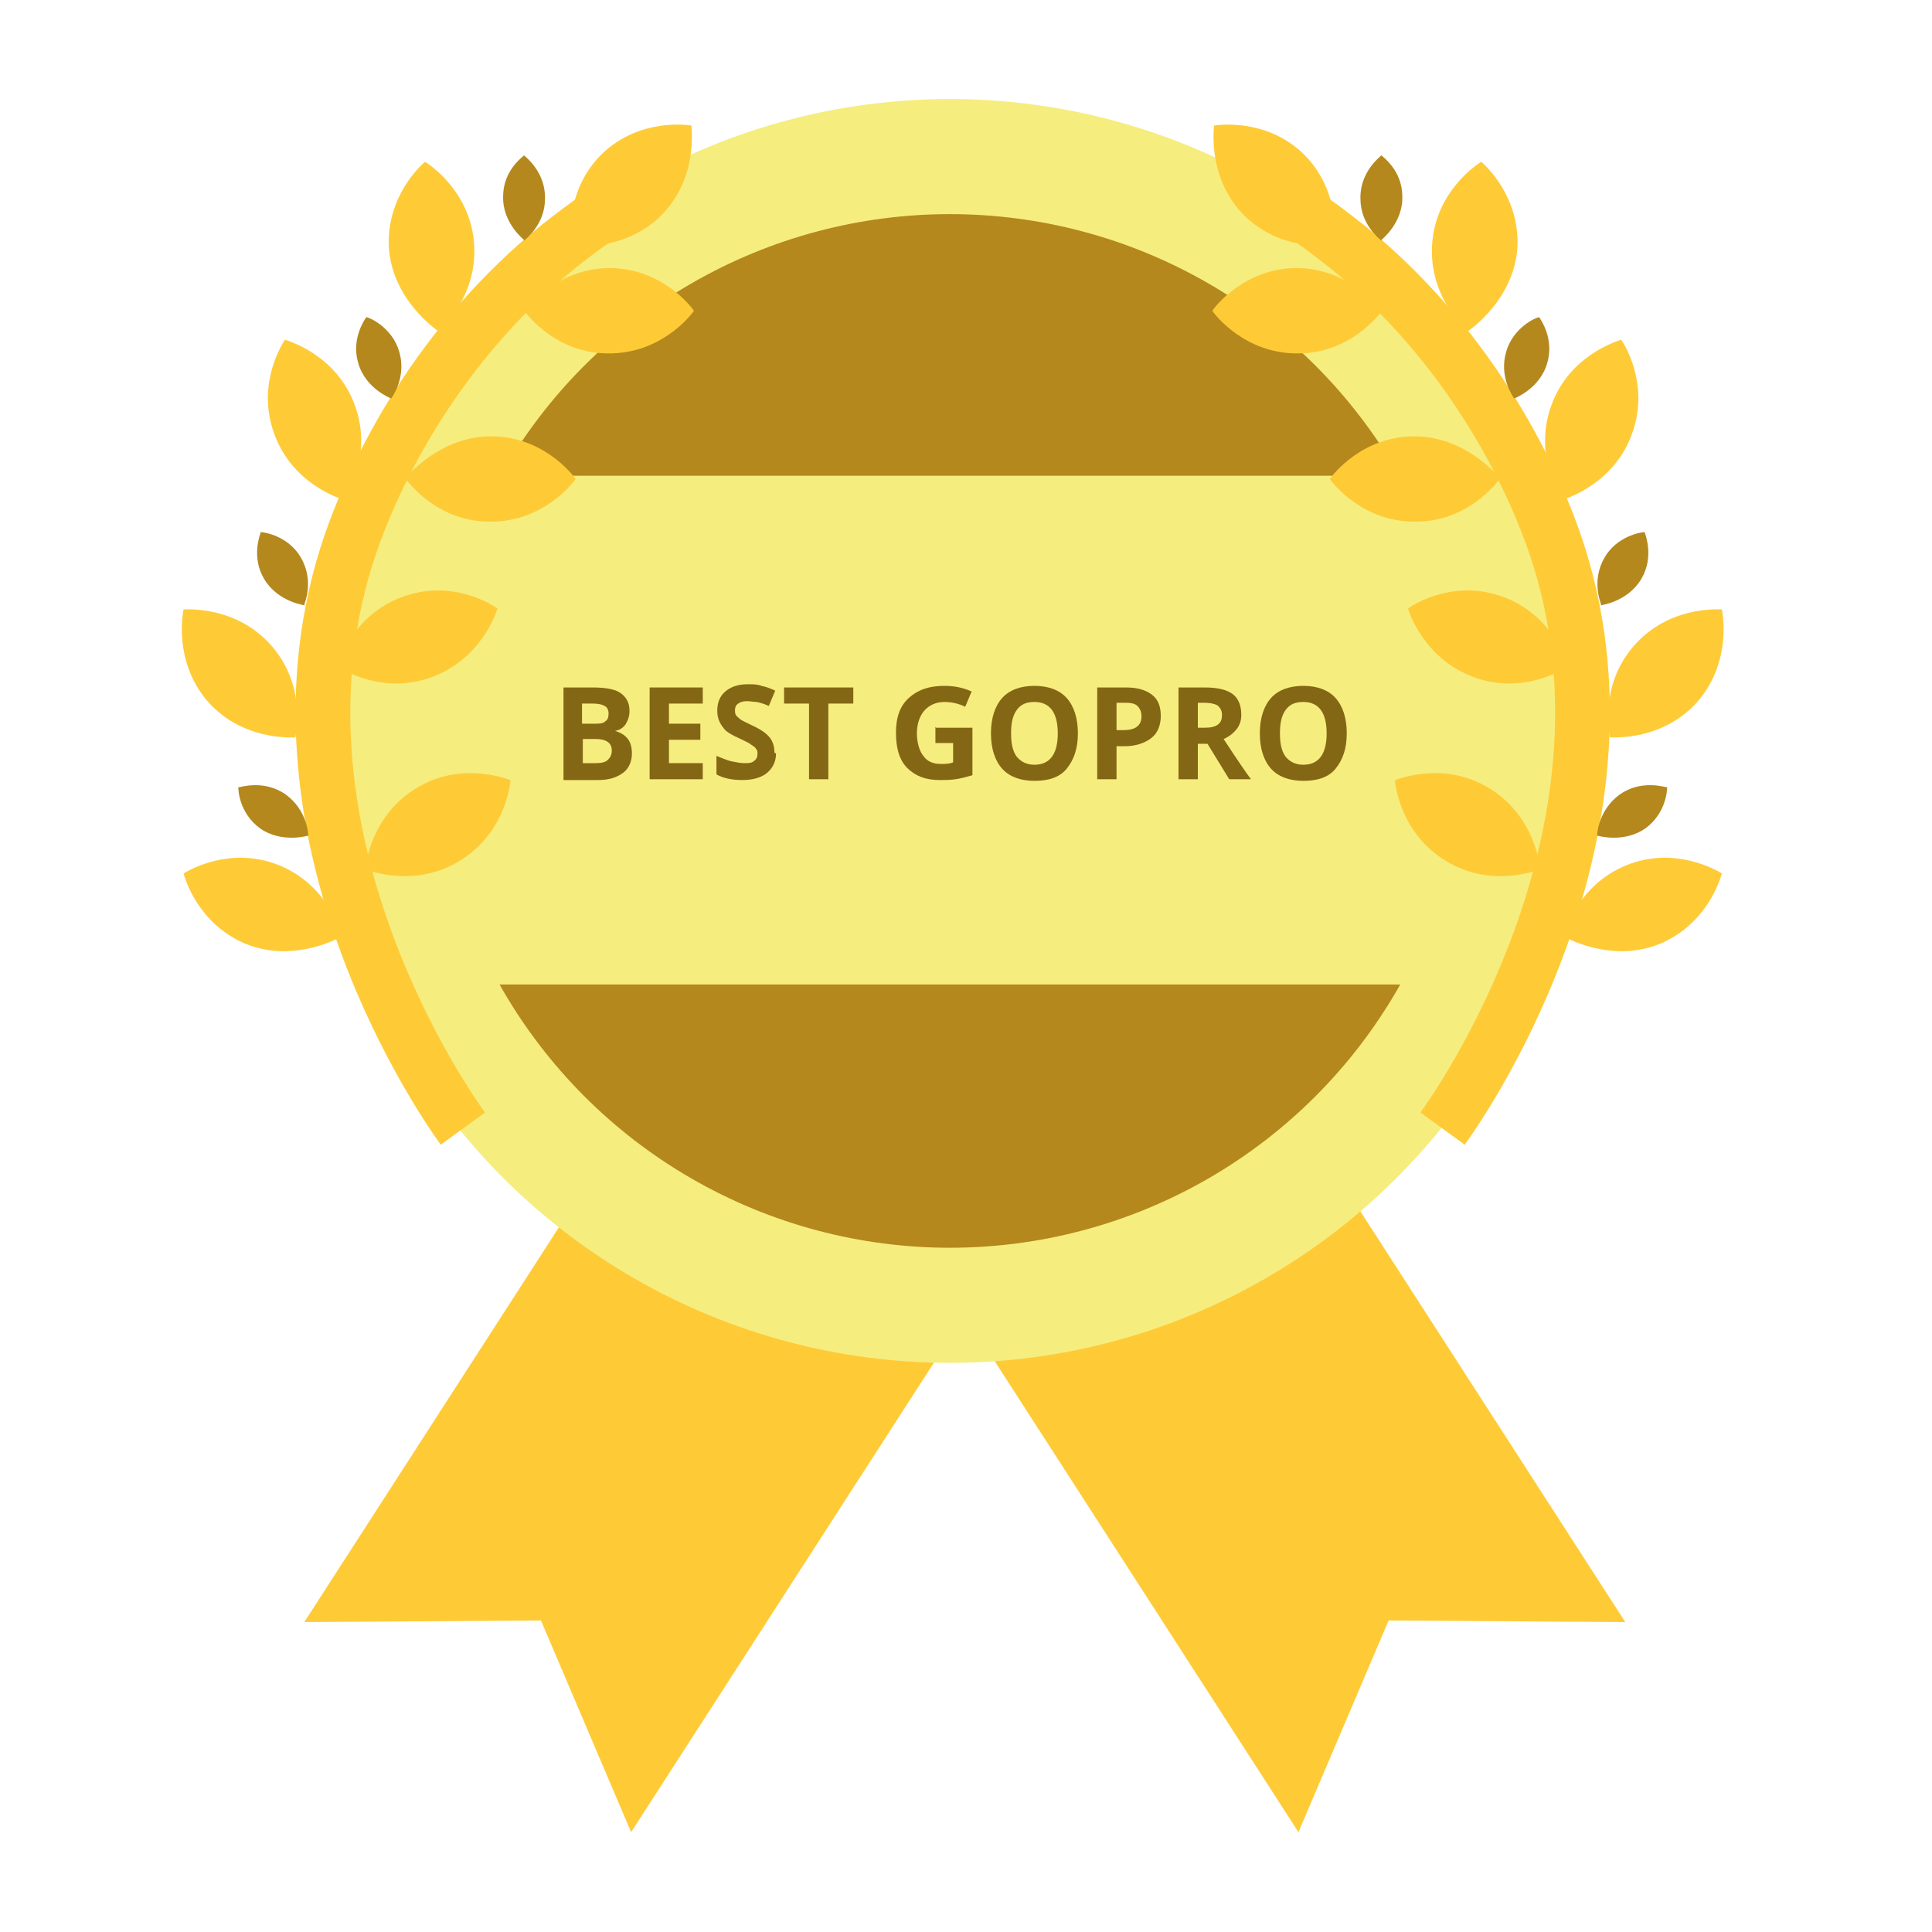 <?xml version="1.0" encoding="UTF-8"?><svg xmlns="http://www.w3.org/2000/svg" viewBox="0 0 24 24"><defs><style>.c{fill:#f6ed7f;}.d{fill:#fecb37;}.e{fill:#b4881c;}.f{fill:#836715;}.g{fill:none;stroke:#fecb37;stroke-miterlimit:10;stroke-width:.68px;}</style></defs><g id="a"/><g id="b"><path class="d" d="M8.14,13.39l-4.36,6.76,2.94-.02,1.12,2.63,4.36-6.76-4.06-2.61Z"/><path class="d" d="M15.83,13.39l4.36,6.76-2.94-.02-1.12,2.63-4.36-6.76,4.06-2.61Z"/><circle class="c" cx="11.8" cy="9.08" r="7.85"/><circle class="e" cx="11.8" cy="9.08" r="6.42"/><path class="c" d="M19.13,5.91H4.82c.29,1.02,.29,5.24,0,6.32h14.3c-.31-1.06-.31-5.27,0-6.32Z"/><path class="g" d="M16.26,2.71c.12,.08,.28,.2,.47,.35,1.46,1.18,2.29,2.75,2.64,3.86,1.1,3.53-1.29,6.88-1.45,7.1"/><path class="d" d="M16.58,3.04c0-.06,.08-.68-.4-1.14-.46-.43-1.04-.35-1.1-.34,0,.06-.08,.67,.39,1.13,.46,.44,1.05,.36,1.11,.35Z"/><path class="d" d="M17.18,3.86s-.42-.54-1.09-.53c-.63,.01-.99,.47-1.03,.53,.03,.05,.41,.54,1.07,.53,.64,0,1-.48,1.04-.53Z"/><path class="d" d="M18.64,5.95s-.42-.54-1.09-.53c-.63,.01-.99,.47-1.03,.53,.03,.05,.41,.54,1.07,.53,.64,0,1-.48,1.04-.53Z"/><path class="d" d="M19.48,8.26c-.02-.05-.21-.65-.85-.86-.6-.2-1.09,.12-1.14,.16,.02,.06,.21,.64,.84,.86,.61,.21,1.1-.11,1.16-.15Z"/><path class="d" d="M19.13,10.8c0-.06-.07-.68-.65-1.02-.54-.32-1.09-.11-1.15-.09,0,.06,.07,.67,.64,1.01,.55,.33,1.1,.12,1.16,.1Z"/><path class="d" d="M18.24,4.11s.57-.38,.61-1.04c.03-.63-.4-1.02-.45-1.06-.05,.03-.57,.37-.61,1.03-.04,.64,.4,1.04,.45,1.08Z"/><path class="d" d="M19.41,6.21c.05-.02,.65-.2,.87-.84,.21-.6-.1-1.09-.14-1.15-.06,.02-.65,.2-.87,.82-.22,.6,.1,1.11,.13,1.16Z"/><path class="d" d="M20,9.16c.06,0,.68,.04,1.11-.47,.4-.49,.29-1.06,.28-1.12-.06,0-.67-.04-1.1,.46-.42,.49-.3,1.07-.29,1.13Z"/><path class="d" d="M19.42,11.63s.59,.35,1.21,.09c.58-.25,.74-.8,.76-.87-.05-.03-.58-.35-1.19-.1-.59,.24-.76,.81-.77,.87Z"/><path class="e" d="M17.16,2.98s.27-.21,.26-.54c0-.32-.24-.49-.26-.51-.02,.02-.27,.21-.26,.54,0,.32,.24,.5,.26,.52Z"/><path class="e" d="M18.81,4.95s.32-.12,.41-.44c.09-.3-.08-.54-.1-.57-.03,0-.32,.12-.41,.43-.09,.31,.08,.55,.1,.58Z"/><path class="e" d="M19.88,7.52s.34-.04,.51-.33c.16-.27,.05-.55,.04-.58-.03,0-.34,.04-.5,.32-.16,.28-.05,.55-.04,.58Z"/><path class="e" d="M19.84,10.38s.33,.1,.6-.09c.26-.19,.27-.48,.27-.51-.03,0-.32-.1-.59,.09-.26,.19-.28,.48-.28,.51Z"/><path class="g" d="M7.41,2.71c-.12,.08-.28,.2-.47,.35-1.46,1.18-2.29,2.75-2.64,3.86-1.1,3.53,1.29,6.88,1.45,7.1"/><path class="d" d="M7.09,3.04c0-.06-.08-.68,.4-1.14,.46-.43,1.04-.35,1.1-.34,0,.06,.08,.67-.39,1.13-.46,.44-1.05,.36-1.11,.35Z"/><path class="d" d="M6.5,3.86s.42-.54,1.09-.53c.63,.01,.99,.47,1.03,.53-.03,.05-.41,.54-1.07,.53-.64,0-1-.48-1.04-.53Z"/><path class="d" d="M5.03,5.95s.42-.54,1.09-.53c.63,.01,.99,.47,1.03,.53-.03,.05-.41,.54-1.07,.53-.64,0-1-.48-1.04-.53Z"/><path class="d" d="M4.19,8.26c.02-.05,.21-.65,.85-.86,.6-.2,1.09,.12,1.14,.16-.02,.06-.21,.64-.84,.86-.61,.21-1.1-.11-1.16-.15Z"/><path class="d" d="M4.54,10.8c0-.06,.07-.68,.65-1.02,.54-.32,1.09-.11,1.15-.09,0,.06-.07,.67-.64,1.01-.55,.33-1.1,.12-1.16,.1Z"/><path class="d" d="M5.44,4.11s-.57-.38-.61-1.04c-.03-.63,.4-1.02,.45-1.06,.05,.03,.57,.37,.61,1.03,.04,.64-.4,1.04-.45,1.08Z"/><path class="d" d="M4.27,6.21c-.05-.02-.65-.2-.87-.84-.21-.6,.1-1.09,.14-1.15,.06,.02,.65,.2,.87,.82,.22,.6-.1,1.11-.13,1.16Z"/><path class="d" d="M3.67,9.16c-.06,0-.68,.04-1.11-.47-.4-.49-.29-1.06-.28-1.12,.06,0,.67-.04,1.1,.46,.42,.49,.3,1.07,.29,1.13Z"/><path class="d" d="M4.25,11.63s-.59,.35-1.21,.09c-.58-.25-.74-.8-.76-.87,.05-.03,.58-.35,1.19-.1,.59,.24,.76,.81,.77,.87Z"/><path class="e" d="M6.51,2.98s-.27-.21-.26-.54c0-.32,.24-.49,.26-.51,.02,.02,.27,.21,.26,.54,0,.32-.24,.5-.26,.52Z"/><path class="e" d="M4.86,4.95s-.32-.12-.41-.44c-.09-.3,.08-.54,.1-.57,.03,0,.32,.12,.41,.43,.09,.31-.08,.55-.1,.58Z"/><path class="e" d="M3.79,7.52s-.34-.04-.51-.33c-.16-.27-.05-.55-.04-.58,.03,0,.34,.04,.5,.32,.16,.28,.05,.55,.04,.58Z"/><path class="e" d="M3.83,10.38s-.33,.1-.6-.09c-.26-.19-.27-.48-.27-.51,.03,0,.32-.1,.59,.09,.26,.19,.28,.48,.28,.51Z"/><g><path class="f" d="M7,8.54h.36c.16,0,.28,.02,.35,.07,.07,.05,.11,.12,.11,.22,0,.07-.02,.12-.05,.17-.03,.04-.07,.07-.13,.08h0c.07,.02,.12,.05,.16,.1,.03,.04,.05,.1,.05,.18,0,.1-.04,.19-.11,.24-.08,.06-.18,.09-.31,.09h-.43v-1.14Zm.24,.45h.14c.07,0,.11,0,.14-.03,.03-.02,.04-.05,.04-.1,0-.04-.02-.08-.05-.09-.03-.02-.08-.03-.15-.03h-.13v.25Zm0,.19v.3h.16c.07,0,.12-.01,.15-.04s.05-.06,.05-.12c0-.09-.07-.14-.2-.14h-.15Z"/><path class="f" d="M8.73,9.68h-.66v-1.14h.66v.2h-.42v.25h.39v.2h-.39v.29h.42v.2Z"/><path class="f" d="M9.64,9.36c0,.1-.04,.18-.11,.24s-.18,.09-.31,.09c-.12,0-.23-.02-.32-.07v-.23c.08,.03,.14,.06,.2,.07,.05,.01,.1,.02,.15,.02,.05,0,.09,0,.12-.03,.03-.02,.04-.05,.04-.09,0-.02,0-.04-.02-.06-.01-.02-.03-.03-.06-.05-.02-.02-.07-.04-.15-.08-.07-.03-.12-.06-.16-.09-.03-.03-.06-.07-.08-.11-.02-.04-.03-.09-.03-.14,0-.1,.03-.18,.1-.24,.07-.06,.16-.09,.28-.09,.06,0,.12,0,.17,.02,.05,.01,.11,.03,.17,.06l-.08,.19c-.06-.03-.11-.04-.15-.05-.04,0-.08-.01-.12-.01-.05,0-.08,.01-.11,.03s-.04,.05-.04,.08c0,.02,0,.04,.01,.06,.01,.02,.03,.03,.05,.05s.07,.04,.15,.08c.11,.05,.18,.1,.22,.15,.04,.05,.06,.11,.06,.19Z"/><path class="f" d="M10.29,9.68h-.24v-.94h-.31v-.2h.86v.2h-.31v.94Z"/><path class="f" d="M11.63,9.04h.45v.59c-.07,.02-.14,.04-.21,.05s-.13,.01-.2,.01c-.17,0-.3-.05-.4-.15s-.14-.25-.14-.44,.05-.33,.16-.43c.11-.1,.25-.15,.44-.15,.12,0,.23,.02,.34,.07l-.08,.19c-.08-.04-.17-.06-.26-.06-.1,0-.19,.04-.25,.11s-.09,.17-.09,.28,.03,.22,.08,.28c.05,.07,.12,.1,.22,.1,.05,0,.1,0,.15-.02v-.24h-.22v-.2Z"/><path class="f" d="M13.39,9.11c0,.19-.05,.33-.14,.44s-.23,.15-.4,.15-.31-.05-.4-.15-.14-.25-.14-.44,.05-.34,.14-.44c.09-.1,.23-.15,.4-.15s.31,.05,.4,.15c.09,.1,.14,.25,.14,.44Zm-.83,0c0,.13,.02,.22,.07,.29,.05,.06,.12,.1,.22,.1,.19,0,.29-.13,.29-.39s-.1-.39-.29-.39c-.1,0-.17,.03-.22,.1-.05,.07-.07,.16-.07,.29Z"/><path class="f" d="M14.42,8.89c0,.12-.04,.22-.12,.28-.08,.06-.19,.1-.33,.1h-.1v.41h-.24v-1.14h.36c.14,0,.24,.03,.32,.09s.11,.15,.11,.27Zm-.55,.18h.08c.07,0,.13-.01,.17-.04s.06-.07,.06-.13-.02-.1-.05-.13c-.03-.03-.08-.04-.15-.04h-.11v.34Z"/><path class="f" d="M14.88,9.24v.44h-.24v-1.14h.33c.16,0,.27,.03,.34,.08s.11,.14,.11,.26c0,.07-.02,.13-.06,.18s-.09,.09-.16,.12c.17,.26,.28,.42,.34,.5h-.27l-.27-.44h-.13Zm0-.2h.08c.08,0,.13-.01,.17-.04,.04-.03,.05-.07,.05-.12s-.02-.09-.06-.12c-.04-.02-.09-.03-.17-.03h-.07v.31Z"/><path class="f" d="M16.73,9.11c0,.19-.05,.33-.14,.44s-.23,.15-.4,.15-.31-.05-.4-.15-.14-.25-.14-.44,.05-.34,.14-.44c.09-.1,.23-.15,.4-.15s.31,.05,.4,.15c.09,.1,.14,.25,.14,.44Zm-.83,0c0,.13,.02,.22,.07,.29,.05,.06,.12,.1,.22,.1,.19,0,.29-.13,.29-.39s-.1-.39-.29-.39c-.1,0-.17,.03-.22,.1-.05,.07-.07,.16-.07,.29Z"/></g></g></svg>
